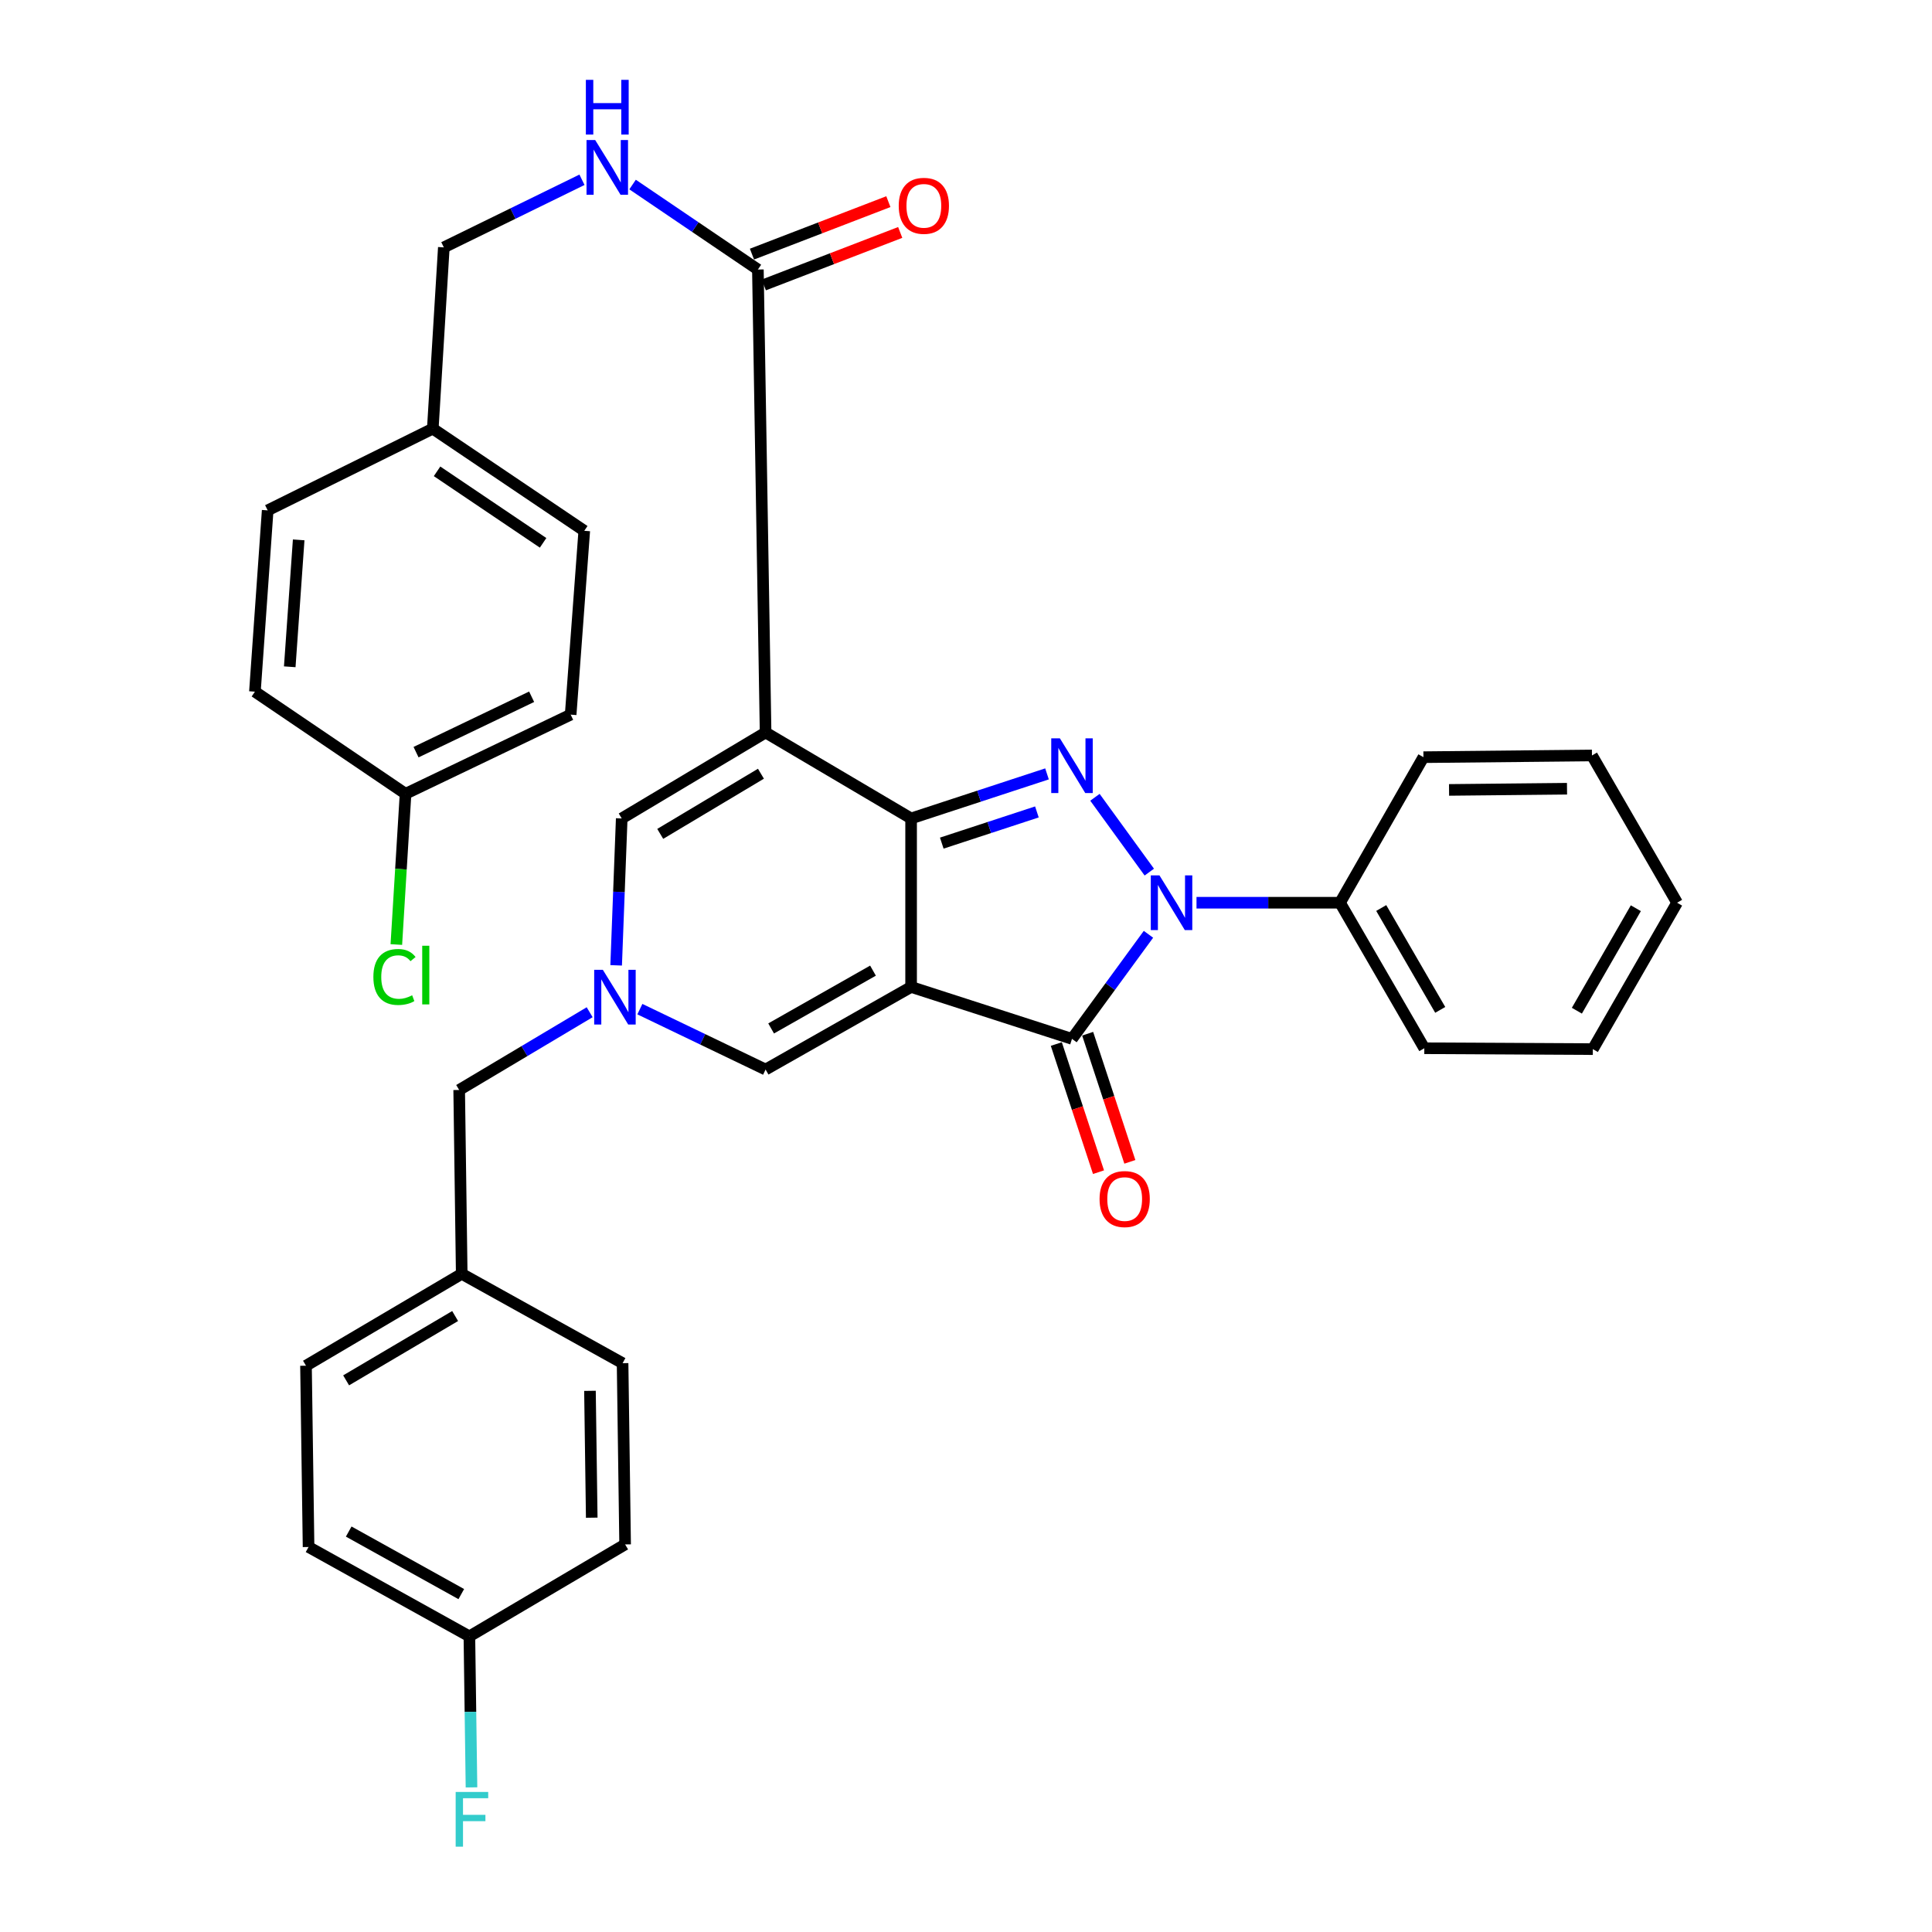 <?xml version='1.0' encoding='iso-8859-1'?>
<svg version='1.1' baseProfile='full'
              xmlns='http://www.w3.org/2000/svg'
                      xmlns:rdkit='http://www.rdkit.org/xml'
                      xmlns:xlink='http://www.w3.org/1999/xlink'
                  xml:space='preserve'
width='1000px' height='1000px' viewBox='0 0 1000 1000'>
<!-- END OF HEADER -->
<rect style='opacity:1.0;fill:#FFFFFF;stroke:none' width='1000' height='1000' x='0' y='0'> </rect>
<path class='bond-0' d='M 471.588,510.845 L 471.588,423.626' style='fill:none;fill-rule:evenodd;stroke:#000000;stroke-width:6px;stroke-linecap:butt;stroke-linejoin:miter;stroke-opacity:1' />
<path class='bond-4' d='M 471.588,510.845 L 554.86,537.72' style='fill:none;fill-rule:evenodd;stroke:#000000;stroke-width:6px;stroke-linecap:butt;stroke-linejoin:miter;stroke-opacity:1' />
<path class='bond-6' d='M 471.588,510.845 L 396.269,553.587' style='fill:none;fill-rule:evenodd;stroke:#000000;stroke-width:6px;stroke-linecap:butt;stroke-linejoin:miter;stroke-opacity:1' />
<path class='bond-6' d='M 451.86,502.4 L 399.136,532.319' style='fill:none;fill-rule:evenodd;stroke:#000000;stroke-width:6px;stroke-linecap:butt;stroke-linejoin:miter;stroke-opacity:1' />
<path class='bond-1' d='M 471.588,423.626 L 396.269,379.139' style='fill:none;fill-rule:evenodd;stroke:#000000;stroke-width:6px;stroke-linecap:butt;stroke-linejoin:miter;stroke-opacity:1' />
<path class='bond-2' d='M 471.588,423.626 L 506.758,412.095' style='fill:none;fill-rule:evenodd;stroke:#000000;stroke-width:6px;stroke-linecap:butt;stroke-linejoin:miter;stroke-opacity:1' />
<path class='bond-2' d='M 506.758,412.095 L 541.929,400.564' style='fill:none;fill-rule:evenodd;stroke:#0000FF;stroke-width:6px;stroke-linecap:butt;stroke-linejoin:miter;stroke-opacity:1' />
<path class='bond-2' d='M 487.461,436.398 L 512.08,428.326' style='fill:none;fill-rule:evenodd;stroke:#000000;stroke-width:6px;stroke-linecap:butt;stroke-linejoin:miter;stroke-opacity:1' />
<path class='bond-2' d='M 512.08,428.326 L 536.699,420.254' style='fill:none;fill-rule:evenodd;stroke:#0000FF;stroke-width:6px;stroke-linecap:butt;stroke-linejoin:miter;stroke-opacity:1' />
<path class='bond-8' d='M 396.269,379.139 L 392.283,139.506' style='fill:none;fill-rule:evenodd;stroke:#000000;stroke-width:6px;stroke-linecap:butt;stroke-linejoin:miter;stroke-opacity:1' />
<path class='bond-35' d='M 396.269,379.139 L 321.803,423.626' style='fill:none;fill-rule:evenodd;stroke:#000000;stroke-width:6px;stroke-linecap:butt;stroke-linejoin:miter;stroke-opacity:1' />
<path class='bond-35' d='M 393.859,400.475 L 341.734,431.617' style='fill:none;fill-rule:evenodd;stroke:#000000;stroke-width:6px;stroke-linecap:butt;stroke-linejoin:miter;stroke-opacity:1' />
<path class='bond-34' d='M 566.739,412.676 L 594.876,451.403' style='fill:none;fill-rule:evenodd;stroke:#0000FF;stroke-width:6px;stroke-linecap:butt;stroke-linejoin:miter;stroke-opacity:1' />
<path class='bond-3' d='M 594.439,483.592 L 574.649,510.656' style='fill:none;fill-rule:evenodd;stroke:#0000FF;stroke-width:6px;stroke-linecap:butt;stroke-linejoin:miter;stroke-opacity:1' />
<path class='bond-3' d='M 574.649,510.656 L 554.86,537.72' style='fill:none;fill-rule:evenodd;stroke:#000000;stroke-width:6px;stroke-linecap:butt;stroke-linejoin:miter;stroke-opacity:1' />
<path class='bond-10' d='M 619.309,467.25 L 656.453,467.25' style='fill:none;fill-rule:evenodd;stroke:#0000FF;stroke-width:6px;stroke-linecap:butt;stroke-linejoin:miter;stroke-opacity:1' />
<path class='bond-10' d='M 656.453,467.25 L 693.598,467.25' style='fill:none;fill-rule:evenodd;stroke:#000000;stroke-width:6px;stroke-linecap:butt;stroke-linejoin:miter;stroke-opacity:1' />
<path class='bond-11' d='M 546.747,540.391 L 557.667,573.554' style='fill:none;fill-rule:evenodd;stroke:#000000;stroke-width:6px;stroke-linecap:butt;stroke-linejoin:miter;stroke-opacity:1' />
<path class='bond-11' d='M 557.667,573.554 L 568.587,606.717' style='fill:none;fill-rule:evenodd;stroke:#FF0000;stroke-width:6px;stroke-linecap:butt;stroke-linejoin:miter;stroke-opacity:1' />
<path class='bond-11' d='M 562.972,535.049 L 573.892,568.212' style='fill:none;fill-rule:evenodd;stroke:#000000;stroke-width:6px;stroke-linecap:butt;stroke-linejoin:miter;stroke-opacity:1' />
<path class='bond-11' d='M 573.892,568.212 L 584.812,601.374' style='fill:none;fill-rule:evenodd;stroke:#FF0000;stroke-width:6px;stroke-linecap:butt;stroke-linejoin:miter;stroke-opacity:1' />
<path class='bond-5' d='M 331.195,522.329 L 363.732,537.958' style='fill:none;fill-rule:evenodd;stroke:#0000FF;stroke-width:6px;stroke-linecap:butt;stroke-linejoin:miter;stroke-opacity:1' />
<path class='bond-5' d='M 363.732,537.958 L 396.269,553.587' style='fill:none;fill-rule:evenodd;stroke:#000000;stroke-width:6px;stroke-linecap:butt;stroke-linejoin:miter;stroke-opacity:1' />
<path class='bond-7' d='M 318.918,499.657 L 320.36,461.641' style='fill:none;fill-rule:evenodd;stroke:#0000FF;stroke-width:6px;stroke-linecap:butt;stroke-linejoin:miter;stroke-opacity:1' />
<path class='bond-7' d='M 320.36,461.641 L 321.803,423.626' style='fill:none;fill-rule:evenodd;stroke:#000000;stroke-width:6px;stroke-linecap:butt;stroke-linejoin:miter;stroke-opacity:1' />
<path class='bond-13' d='M 305.206,523.928 L 271.437,544.048' style='fill:none;fill-rule:evenodd;stroke:#0000FF;stroke-width:6px;stroke-linecap:butt;stroke-linejoin:miter;stroke-opacity:1' />
<path class='bond-13' d='M 271.437,544.048 L 237.668,564.168' style='fill:none;fill-rule:evenodd;stroke:#000000;stroke-width:6px;stroke-linecap:butt;stroke-linejoin:miter;stroke-opacity:1' />
<path class='bond-9' d='M 392.283,139.506 L 359.852,117.513' style='fill:none;fill-rule:evenodd;stroke:#000000;stroke-width:6px;stroke-linecap:butt;stroke-linejoin:miter;stroke-opacity:1' />
<path class='bond-9' d='M 359.852,117.513 L 327.42,95.519' style='fill:none;fill-rule:evenodd;stroke:#0000FF;stroke-width:6px;stroke-linecap:butt;stroke-linejoin:miter;stroke-opacity:1' />
<path class='bond-12' d='M 395.35,147.477 L 430.65,133.894' style='fill:none;fill-rule:evenodd;stroke:#000000;stroke-width:6px;stroke-linecap:butt;stroke-linejoin:miter;stroke-opacity:1' />
<path class='bond-12' d='M 430.65,133.894 L 465.949,120.312' style='fill:none;fill-rule:evenodd;stroke:#FF0000;stroke-width:6px;stroke-linecap:butt;stroke-linejoin:miter;stroke-opacity:1' />
<path class='bond-12' d='M 389.216,131.535 L 424.516,117.952' style='fill:none;fill-rule:evenodd;stroke:#000000;stroke-width:6px;stroke-linecap:butt;stroke-linejoin:miter;stroke-opacity:1' />
<path class='bond-12' d='M 424.516,117.952 L 459.815,104.37' style='fill:none;fill-rule:evenodd;stroke:#FF0000;stroke-width:6px;stroke-linecap:butt;stroke-linejoin:miter;stroke-opacity:1' />
<path class='bond-14' d='M 301.231,93.048 L 265.478,110.545' style='fill:none;fill-rule:evenodd;stroke:#0000FF;stroke-width:6px;stroke-linecap:butt;stroke-linejoin:miter;stroke-opacity:1' />
<path class='bond-14' d='M 265.478,110.545 L 229.725,128.042' style='fill:none;fill-rule:evenodd;stroke:#000000;stroke-width:6px;stroke-linecap:butt;stroke-linejoin:miter;stroke-opacity:1' />
<path class='bond-29' d='M 693.598,467.25 L 737.222,542.569' style='fill:none;fill-rule:evenodd;stroke:#000000;stroke-width:6px;stroke-linecap:butt;stroke-linejoin:miter;stroke-opacity:1' />
<path class='bond-29' d='M 714.923,469.987 L 745.46,522.71' style='fill:none;fill-rule:evenodd;stroke:#000000;stroke-width:6px;stroke-linecap:butt;stroke-linejoin:miter;stroke-opacity:1' />
<path class='bond-30' d='M 693.598,467.25 L 736.767,391.912' style='fill:none;fill-rule:evenodd;stroke:#000000;stroke-width:6px;stroke-linecap:butt;stroke-linejoin:miter;stroke-opacity:1' />
<path class='bond-15' d='M 237.668,564.168 L 238.987,659.33' style='fill:none;fill-rule:evenodd;stroke:#000000;stroke-width:6px;stroke-linecap:butt;stroke-linejoin:miter;stroke-opacity:1' />
<path class='bond-18' d='M 229.725,128.042 L 224.013,221.867' style='fill:none;fill-rule:evenodd;stroke:#000000;stroke-width:6px;stroke-linecap:butt;stroke-linejoin:miter;stroke-opacity:1' />
<path class='bond-25' d='M 238.987,659.33 L 322.249,705.582' style='fill:none;fill-rule:evenodd;stroke:#000000;stroke-width:6px;stroke-linecap:butt;stroke-linejoin:miter;stroke-opacity:1' />
<path class='bond-26' d='M 238.987,659.33 L 158.382,706.892' style='fill:none;fill-rule:evenodd;stroke:#000000;stroke-width:6px;stroke-linecap:butt;stroke-linejoin:miter;stroke-opacity:1' />
<path class='bond-26' d='M 235.577,681.175 L 179.154,714.469' style='fill:none;fill-rule:evenodd;stroke:#000000;stroke-width:6px;stroke-linecap:butt;stroke-linejoin:miter;stroke-opacity:1' />
<path class='bond-16' d='M 242.954,846.969 L 159.711,800.726' style='fill:none;fill-rule:evenodd;stroke:#000000;stroke-width:6px;stroke-linecap:butt;stroke-linejoin:miter;stroke-opacity:1' />
<path class='bond-16' d='M 238.762,825.1 L 180.492,792.73' style='fill:none;fill-rule:evenodd;stroke:#000000;stroke-width:6px;stroke-linecap:butt;stroke-linejoin:miter;stroke-opacity:1' />
<path class='bond-19' d='M 242.954,846.969 L 243.498,886.058' style='fill:none;fill-rule:evenodd;stroke:#000000;stroke-width:6px;stroke-linecap:butt;stroke-linejoin:miter;stroke-opacity:1' />
<path class='bond-19' d='M 243.498,886.058 L 244.043,925.147' style='fill:none;fill-rule:evenodd;stroke:#33CCCC;stroke-width:6px;stroke-linecap:butt;stroke-linejoin:miter;stroke-opacity:1' />
<path class='bond-36' d='M 242.954,846.969 L 323.559,799.388' style='fill:none;fill-rule:evenodd;stroke:#000000;stroke-width:6px;stroke-linecap:butt;stroke-linejoin:miter;stroke-opacity:1' />
<path class='bond-17' d='M 209.911,410.862 L 295.375,369.896' style='fill:none;fill-rule:evenodd;stroke:#000000;stroke-width:6px;stroke-linecap:butt;stroke-linejoin:miter;stroke-opacity:1' />
<path class='bond-17' d='M 215.347,389.314 L 275.172,360.637' style='fill:none;fill-rule:evenodd;stroke:#000000;stroke-width:6px;stroke-linecap:butt;stroke-linejoin:miter;stroke-opacity:1' />
<path class='bond-20' d='M 209.911,410.862 L 207.528,449.874' style='fill:none;fill-rule:evenodd;stroke:#000000;stroke-width:6px;stroke-linecap:butt;stroke-linejoin:miter;stroke-opacity:1' />
<path class='bond-20' d='M 207.528,449.874 L 205.145,488.886' style='fill:none;fill-rule:evenodd;stroke:#00CC00;stroke-width:6px;stroke-linecap:butt;stroke-linejoin:miter;stroke-opacity:1' />
<path class='bond-38' d='M 209.911,410.862 L 131.944,358.005' style='fill:none;fill-rule:evenodd;stroke:#000000;stroke-width:6px;stroke-linecap:butt;stroke-linejoin:miter;stroke-opacity:1' />
<path class='bond-27' d='M 224.013,221.867 L 138.549,264.162' style='fill:none;fill-rule:evenodd;stroke:#000000;stroke-width:6px;stroke-linecap:butt;stroke-linejoin:miter;stroke-opacity:1' />
<path class='bond-28' d='M 224.013,221.867 L 302.416,274.743' style='fill:none;fill-rule:evenodd;stroke:#000000;stroke-width:6px;stroke-linecap:butt;stroke-linejoin:miter;stroke-opacity:1' />
<path class='bond-28' d='M 226.222,243.96 L 281.105,280.973' style='fill:none;fill-rule:evenodd;stroke:#000000;stroke-width:6px;stroke-linecap:butt;stroke-linejoin:miter;stroke-opacity:1' />
<path class='bond-21' d='M 323.559,799.388 L 322.249,705.582' style='fill:none;fill-rule:evenodd;stroke:#000000;stroke-width:6px;stroke-linecap:butt;stroke-linejoin:miter;stroke-opacity:1' />
<path class='bond-21' d='M 306.283,785.555 L 305.366,719.892' style='fill:none;fill-rule:evenodd;stroke:#000000;stroke-width:6px;stroke-linecap:butt;stroke-linejoin:miter;stroke-opacity:1' />
<path class='bond-22' d='M 295.375,369.896 L 302.416,274.743' style='fill:none;fill-rule:evenodd;stroke:#000000;stroke-width:6px;stroke-linecap:butt;stroke-linejoin:miter;stroke-opacity:1' />
<path class='bond-23' d='M 131.944,358.005 L 138.549,264.162' style='fill:none;fill-rule:evenodd;stroke:#000000;stroke-width:6px;stroke-linecap:butt;stroke-linejoin:miter;stroke-opacity:1' />
<path class='bond-23' d='M 149.974,345.128 L 154.597,279.438' style='fill:none;fill-rule:evenodd;stroke:#000000;stroke-width:6px;stroke-linecap:butt;stroke-linejoin:miter;stroke-opacity:1' />
<path class='bond-24' d='M 159.711,800.726 L 158.382,706.892' style='fill:none;fill-rule:evenodd;stroke:#000000;stroke-width:6px;stroke-linecap:butt;stroke-linejoin:miter;stroke-opacity:1' />
<path class='bond-32' d='M 737.222,542.569 L 824.451,543.025' style='fill:none;fill-rule:evenodd;stroke:#000000;stroke-width:6px;stroke-linecap:butt;stroke-linejoin:miter;stroke-opacity:1' />
<path class='bond-31' d='M 736.767,391.912 L 823.996,391.029' style='fill:none;fill-rule:evenodd;stroke:#000000;stroke-width:6px;stroke-linecap:butt;stroke-linejoin:miter;stroke-opacity:1' />
<path class='bond-31' d='M 750.024,408.86 L 811.084,408.242' style='fill:none;fill-rule:evenodd;stroke:#000000;stroke-width:6px;stroke-linecap:butt;stroke-linejoin:miter;stroke-opacity:1' />
<path class='bond-33' d='M 823.996,391.029 L 868.056,467.25' style='fill:none;fill-rule:evenodd;stroke:#000000;stroke-width:6px;stroke-linecap:butt;stroke-linejoin:miter;stroke-opacity:1' />
<path class='bond-37' d='M 824.451,543.025 L 868.056,467.25' style='fill:none;fill-rule:evenodd;stroke:#000000;stroke-width:6px;stroke-linecap:butt;stroke-linejoin:miter;stroke-opacity:1' />
<path class='bond-37' d='M 816.187,523.139 L 846.71,470.096' style='fill:none;fill-rule:evenodd;stroke:#000000;stroke-width:6px;stroke-linecap:butt;stroke-linejoin:miter;stroke-opacity:1' />
<path  class='atom-3' d='M 548.6 382.164
L 557.88 397.164
Q 558.8 398.644, 560.28 401.324
Q 561.76 404.004, 561.84 404.164
L 561.84 382.164
L 565.6 382.164
L 565.6 410.484
L 561.72 410.484
L 551.76 394.084
Q 550.6 392.164, 549.36 389.964
Q 548.16 387.764, 547.8 387.084
L 547.8 410.484
L 544.12 410.484
L 544.12 382.164
L 548.6 382.164
' fill='#0000FF'/>
<path  class='atom-4' d='M 600.128 453.09
L 609.408 468.09
Q 610.328 469.57, 611.808 472.25
Q 613.288 474.93, 613.368 475.09
L 613.368 453.09
L 617.128 453.09
L 617.128 481.41
L 613.248 481.41
L 603.288 465.01
Q 602.128 463.09, 600.888 460.89
Q 599.688 458.69, 599.328 458.01
L 599.328 481.41
L 595.648 481.41
L 595.648 453.09
L 600.128 453.09
' fill='#0000FF'/>
<path  class='atom-6' d='M 312.032 501.971
L 321.312 516.971
Q 322.232 518.451, 323.712 521.131
Q 325.192 523.811, 325.272 523.971
L 325.272 501.971
L 329.032 501.971
L 329.032 530.291
L 325.152 530.291
L 315.192 513.891
Q 314.032 511.971, 312.792 509.771
Q 311.592 507.571, 311.232 506.891
L 311.232 530.291
L 307.552 530.291
L 307.552 501.971
L 312.032 501.971
' fill='#0000FF'/>
<path  class='atom-10' d='M 308.066 72.479
L 317.346 87.479
Q 318.266 88.959, 319.746 91.639
Q 321.226 94.319, 321.306 94.479
L 321.306 72.479
L 325.066 72.479
L 325.066 100.799
L 321.186 100.799
L 311.226 84.399
Q 310.066 82.479, 308.826 80.279
Q 307.626 78.079, 307.266 77.399
L 307.266 100.799
L 303.586 100.799
L 303.586 72.479
L 308.066 72.479
' fill='#0000FF'/>
<path  class='atom-10' d='M 303.246 41.327
L 307.086 41.327
L 307.086 53.367
L 321.566 53.367
L 321.566 41.327
L 325.406 41.327
L 325.406 69.647
L 321.566 69.647
L 321.566 56.567
L 307.086 56.567
L 307.086 69.647
L 303.246 69.647
L 303.246 41.327
' fill='#0000FF'/>
<path  class='atom-12' d='M 569.133 620.626
Q 569.133 613.826, 572.493 610.026
Q 575.853 606.226, 582.133 606.226
Q 588.413 606.226, 591.773 610.026
Q 595.133 613.826, 595.133 620.626
Q 595.133 627.506, 591.733 631.426
Q 588.333 635.306, 582.133 635.306
Q 575.893 635.306, 572.493 631.426
Q 569.133 627.546, 569.133 620.626
M 582.133 632.106
Q 586.453 632.106, 588.773 629.226
Q 591.133 626.306, 591.133 620.626
Q 591.133 615.066, 588.773 612.266
Q 586.453 609.426, 582.133 609.426
Q 577.813 609.426, 575.453 612.226
Q 573.133 615.026, 573.133 620.626
Q 573.133 626.346, 575.453 629.226
Q 577.813 632.106, 582.133 632.106
' fill='#FF0000'/>
<path  class='atom-13' d='M 465.183 106.534
Q 465.183 99.734, 468.543 95.933
Q 471.903 92.133, 478.183 92.133
Q 484.463 92.133, 487.823 95.933
Q 491.183 99.734, 491.183 106.534
Q 491.183 113.414, 487.783 117.334
Q 484.383 121.214, 478.183 121.214
Q 471.943 121.214, 468.543 117.334
Q 465.183 113.454, 465.183 106.534
M 478.183 118.014
Q 482.503 118.014, 484.823 115.134
Q 487.183 112.214, 487.183 106.534
Q 487.183 100.974, 484.823 98.174
Q 482.503 95.334, 478.183 95.334
Q 473.863 95.334, 471.503 98.133
Q 469.183 100.934, 469.183 106.534
Q 469.183 112.254, 471.503 115.134
Q 473.863 118.014, 478.183 118.014
' fill='#FF0000'/>
<path  class='atom-20' d='M 235.853 927.515
L 252.693 927.515
L 252.693 930.755
L 239.653 930.755
L 239.653 939.355
L 251.253 939.355
L 251.253 942.635
L 239.653 942.635
L 239.653 955.835
L 235.853 955.835
L 235.853 927.515
' fill='#33CCCC'/>
<path  class='atom-21' d='M 193.259 505.676
Q 193.259 498.636, 196.539 494.956
Q 199.859 491.236, 206.139 491.236
Q 211.979 491.236, 215.099 495.356
L 212.459 497.516
Q 210.179 494.516, 206.139 494.516
Q 201.859 494.516, 199.579 497.396
Q 197.339 500.236, 197.339 505.676
Q 197.339 511.276, 199.659 514.156
Q 202.019 517.036, 206.579 517.036
Q 209.699 517.036, 213.339 515.156
L 214.459 518.156
Q 212.979 519.116, 210.739 519.676
Q 208.499 520.236, 206.019 520.236
Q 199.859 520.236, 196.539 516.476
Q 193.259 512.716, 193.259 505.676
' fill='#00CC00'/>
<path  class='atom-21' d='M 218.539 489.516
L 222.219 489.516
L 222.219 519.876
L 218.539 519.876
L 218.539 489.516
' fill='#00CC00'/>
</svg>

